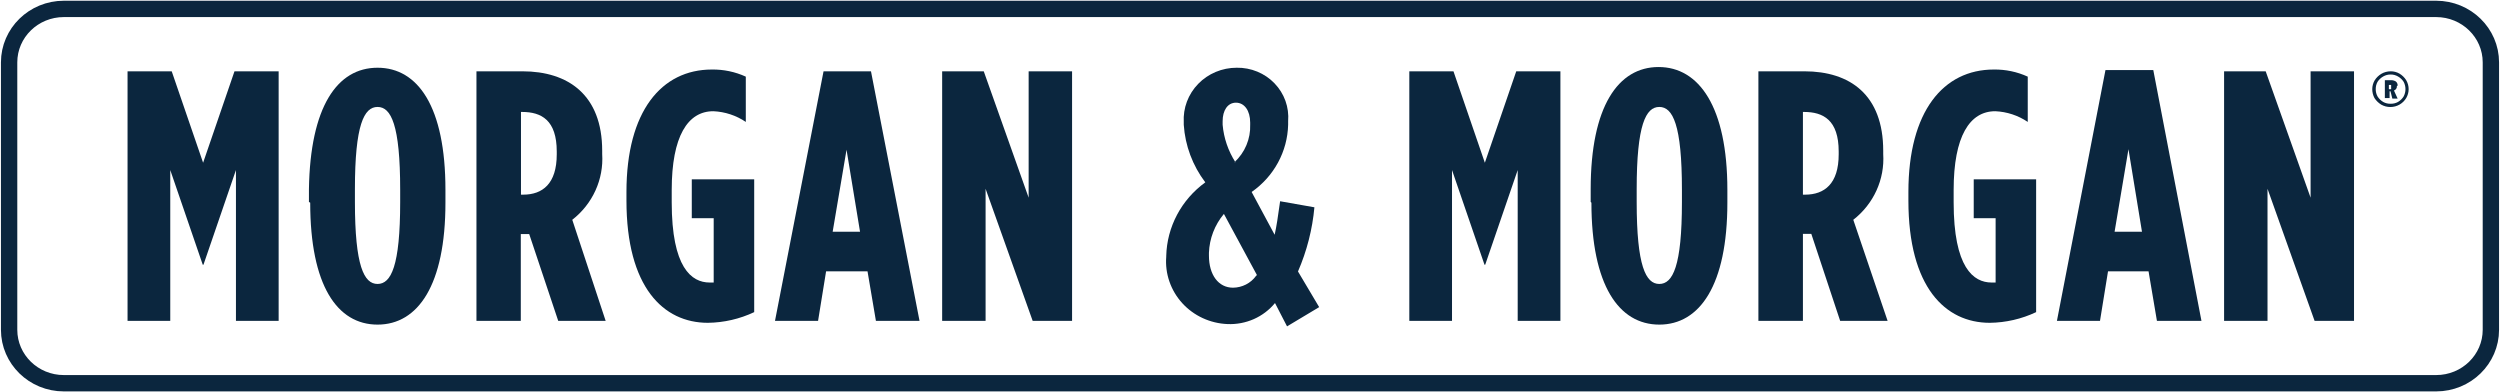 <?xml version="1.0" encoding="utf-8"?>
<svg xmlns="http://www.w3.org/2000/svg" width="153" height="24" viewBox="0 0 153 24" fill="none">
<g clip-path="url(#clip0_210_2401)">
<path d="M149.091 0.545H3.909C2.058 0.545 0.558 2.011 0.558 3.818V20.182C0.558 21.989 2.058 23.454 3.909 23.454H149.091C150.942 23.454 152.442 21.989 152.442 20.182V3.818C152.442 2.011 150.942 0.545 149.091 0.545Z" stroke="#0B263E"/>
<path fill-rule="evenodd" clip-rule="evenodd" d="M145.395 5.455C145.392 5.611 145.43 5.765 145.506 5.902C145.592 6.04 145.711 6.156 145.853 6.24C145.992 6.317 146.15 6.355 146.31 6.349C146.467 6.353 146.621 6.315 146.757 6.24C146.899 6.156 147.018 6.04 147.103 5.902C147.177 5.764 147.215 5.61 147.215 5.455C147.215 5.299 147.177 5.145 147.103 5.007C147.017 4.872 146.898 4.76 146.757 4.68C146.622 4.601 146.468 4.559 146.31 4.56C146.149 4.558 145.991 4.599 145.853 4.68C145.711 4.76 145.593 4.872 145.506 5.007C145.43 5.144 145.392 5.299 145.395 5.455ZM145.182 5.455C145.183 5.267 145.233 5.083 145.328 4.92C145.43 4.755 145.572 4.616 145.741 4.516C145.91 4.418 146.103 4.366 146.299 4.364C146.492 4.36 146.681 4.409 146.847 4.505C147.016 4.605 147.158 4.744 147.26 4.909C147.358 5.075 147.409 5.263 147.409 5.455C147.409 5.646 147.358 5.834 147.26 6C147.161 6.168 147.018 6.307 146.847 6.404C146.677 6.499 146.484 6.55 146.288 6.55C146.092 6.55 145.9 6.499 145.73 6.404C145.563 6.301 145.422 6.163 145.317 6C145.228 5.831 145.182 5.644 145.182 5.455Z" fill="#0B263E"/>
<path fill-rule="evenodd" clip-rule="evenodd" d="M146.199 5.455C146.242 5.467 146.289 5.467 146.333 5.455C146.347 5.412 146.347 5.366 146.333 5.324C146.347 5.285 146.347 5.242 146.333 5.204C146.289 5.189 146.242 5.189 146.199 5.204V5.455ZM146.69 5.258C146.697 5.318 146.683 5.378 146.65 5.43C146.618 5.481 146.569 5.52 146.511 5.542L146.735 6.033H146.411L146.299 5.585H146.243V6H145.953V4.909H146.288C146.405 4.897 146.523 4.924 146.623 4.985C146.662 5.017 146.693 5.057 146.712 5.103C146.731 5.149 146.739 5.198 146.735 5.247L146.69 5.258Z" fill="#0B263E"/>
<path fill-rule="evenodd" clip-rule="evenodd" d="M14.351 4.364L12.43 9.96L10.509 4.364H7.806V19.636H10.42V10.407L12.408 16.2H12.452L14.44 10.407V19.636H17.053V4.364H14.351Z" fill="#0B263E"/>
<path fill-rule="evenodd" clip-rule="evenodd" d="M24.491 12.404V11.618C24.491 7.636 23.933 6.545 23.106 6.545C22.28 6.545 21.721 7.636 21.721 11.575V12.36C21.721 16.287 22.28 17.378 23.106 17.378C23.933 17.378 24.491 16.287 24.491 12.36M18.907 12.36V11.575C18.985 6.545 20.627 4.145 23.106 4.145C25.586 4.145 27.261 6.545 27.261 11.618V12.404C27.261 17.444 25.586 19.866 23.106 19.866C20.627 19.866 18.985 17.454 18.985 12.404" fill="#0B263E"/>
<path fill-rule="evenodd" clip-rule="evenodd" d="M32.018 11.913C33.202 11.913 34.073 11.247 34.073 9.447V9.273C34.073 7.353 33.135 6.851 31.951 6.851H31.884V11.913H32.018ZM29.159 4.364H31.974C34.766 4.364 36.854 5.804 36.854 9.229V9.425C36.903 10.191 36.762 10.956 36.443 11.657C36.124 12.358 35.637 12.973 35.023 13.451L37.066 19.636H34.163L32.387 14.324H31.873V19.636H29.159V4.364Z" fill="#0B263E"/>
<path fill-rule="evenodd" clip-rule="evenodd" d="M38.339 12.273V11.749C38.339 6.807 40.484 4.255 43.566 4.255C44.283 4.245 44.993 4.394 45.643 4.691V7.462C45.057 7.065 44.368 6.838 43.655 6.807C42.092 6.807 41.109 8.335 41.109 11.629V12.382C41.109 16.375 42.315 17.291 43.432 17.291H43.678V13.353H42.337V10.975H46.157V19.102C45.272 19.521 44.303 19.744 43.32 19.756C40.595 19.756 38.339 17.575 38.339 12.273Z" fill="#0B263E"/>
<path fill-rule="evenodd" clip-rule="evenodd" d="M52.634 14.182L51.808 9.164L50.959 14.182H52.634ZM50.401 4.364H53.304L56.275 19.636H53.606L53.092 16.604H50.557L50.066 19.636H47.43L50.401 4.364Z" fill="#0B263E"/>
<path fill-rule="evenodd" clip-rule="evenodd" d="M57.66 4.364H60.206L62.953 12.098V4.364H65.611V19.636H63.199L60.318 11.553V19.636H57.66V4.364Z" fill="#0B263E"/>
<path fill-rule="evenodd" clip-rule="evenodd" d="M75.551 9.927C75.867 9.633 76.117 9.277 76.282 8.882C76.448 8.487 76.526 8.063 76.511 7.636V7.505C76.511 6.764 76.154 6.284 75.64 6.284C75.126 6.284 74.825 6.764 74.825 7.418V7.636C74.896 8.45 75.164 9.235 75.607 9.927M76.924 16.833L74.903 13.091C74.34 13.765 74.018 14.6 73.987 15.469V15.644C73.987 16.822 74.568 17.607 75.461 17.607C75.737 17.604 76.009 17.537 76.253 17.412C76.498 17.287 76.709 17.107 76.868 16.887M71.374 15.796V15.665C71.395 14.786 71.622 13.924 72.036 13.143C72.45 12.362 73.041 11.684 73.764 11.16C72.987 10.133 72.53 8.91 72.446 7.636V7.484C72.422 7.054 72.487 6.623 72.639 6.219C72.791 5.815 73.026 5.445 73.329 5.133C73.632 4.82 73.998 4.572 74.403 4.402C74.808 4.232 75.244 4.145 75.685 4.145C76.118 4.138 76.547 4.219 76.947 4.384C77.345 4.548 77.705 4.792 78.001 5.101C78.298 5.409 78.525 5.774 78.669 6.173C78.812 6.572 78.868 6.997 78.834 7.418V7.636C78.814 8.444 78.602 9.236 78.214 9.95C77.827 10.664 77.274 11.28 76.6 11.749L78.008 14.367C78.119 13.887 78.209 13.276 78.343 12.316L80.442 12.687C80.318 14.039 79.979 15.364 79.437 16.614L80.733 18.796L78.767 19.974L78.03 18.546C77.683 18.968 77.24 19.304 76.736 19.528C76.231 19.751 75.68 19.856 75.126 19.833C74.599 19.812 74.082 19.688 73.606 19.468C73.129 19.248 72.703 18.936 72.352 18.551C72.002 18.166 71.735 17.715 71.567 17.227C71.398 16.739 71.333 16.223 71.374 15.709" fill="#0B263E"/>
<path fill-rule="evenodd" clip-rule="evenodd" d="M86.25 4.364H88.952L90.873 9.96L92.794 4.364H95.497V19.636H92.883V10.407L90.895 16.2H90.851L88.863 10.407V19.636H86.25V4.364Z" fill="#0B263E"/>
<path fill-rule="evenodd" clip-rule="evenodd" d="M102.934 12.404V11.618C102.934 7.636 102.376 6.545 101.55 6.545C100.723 6.545 100.165 7.636 100.165 11.575V12.36C100.165 16.287 100.723 17.378 101.55 17.378C102.376 17.378 102.934 16.287 102.934 12.36M97.35 12.36V11.575C97.35 6.524 99.026 4.102 101.505 4.102C103.984 4.102 105.715 6.545 105.715 11.618V12.404C105.715 17.444 104.029 19.866 101.55 19.866C99.07 19.866 97.395 17.454 97.395 12.404" fill="#0B263E"/>
<path fill-rule="evenodd" clip-rule="evenodd" d="M110.473 11.913C111.656 11.913 112.528 11.247 112.528 9.447V9.273C112.528 7.353 111.589 6.851 110.406 6.851H110.339V11.913H110.473ZM107.614 4.364H110.428C113.22 4.364 115.253 5.804 115.253 9.229V9.425C115.301 10.191 115.16 10.956 114.841 11.657C114.522 12.358 114.035 12.973 113.421 13.451L115.521 19.636H112.617L110.852 14.313H110.339V19.636H107.614V4.364Z" fill="#0B263E"/>
<path fill-rule="evenodd" clip-rule="evenodd" d="M116.794 12.273V11.749C116.794 6.807 118.938 4.255 122.02 4.255C122.738 4.245 123.448 4.394 124.098 4.691V7.462C123.511 7.065 122.822 6.838 122.11 6.807C120.546 6.807 119.563 8.335 119.563 11.629V12.382C119.563 16.375 120.769 17.291 121.886 17.291H122.132V13.353H120.792V10.975H124.611V19.102C123.726 19.521 122.758 19.744 121.775 19.756C119.05 19.756 116.794 17.575 116.794 12.273Z" fill="#0B263E"/>
<path fill-rule="evenodd" clip-rule="evenodd" d="M131.089 14.182L130.262 9.131L129.413 14.182H131.089ZM128.855 4.287H131.781L134.729 19.636H132.004L131.491 16.604H129.011L128.52 19.636H125.884L128.855 4.287Z" fill="#0B263E"/>
<path fill-rule="evenodd" clip-rule="evenodd" d="M136.114 4.364H138.66L141.408 12.098V4.364H144.066V19.636H141.653L138.772 11.553V19.636H136.114V4.364Z" fill="#0B263E"/>
</g>
<defs>
<clipPath id="clip0_210_2401">
<rect width="153" height="24" fill="white"/>
</clipPath>
</defs>
</svg>